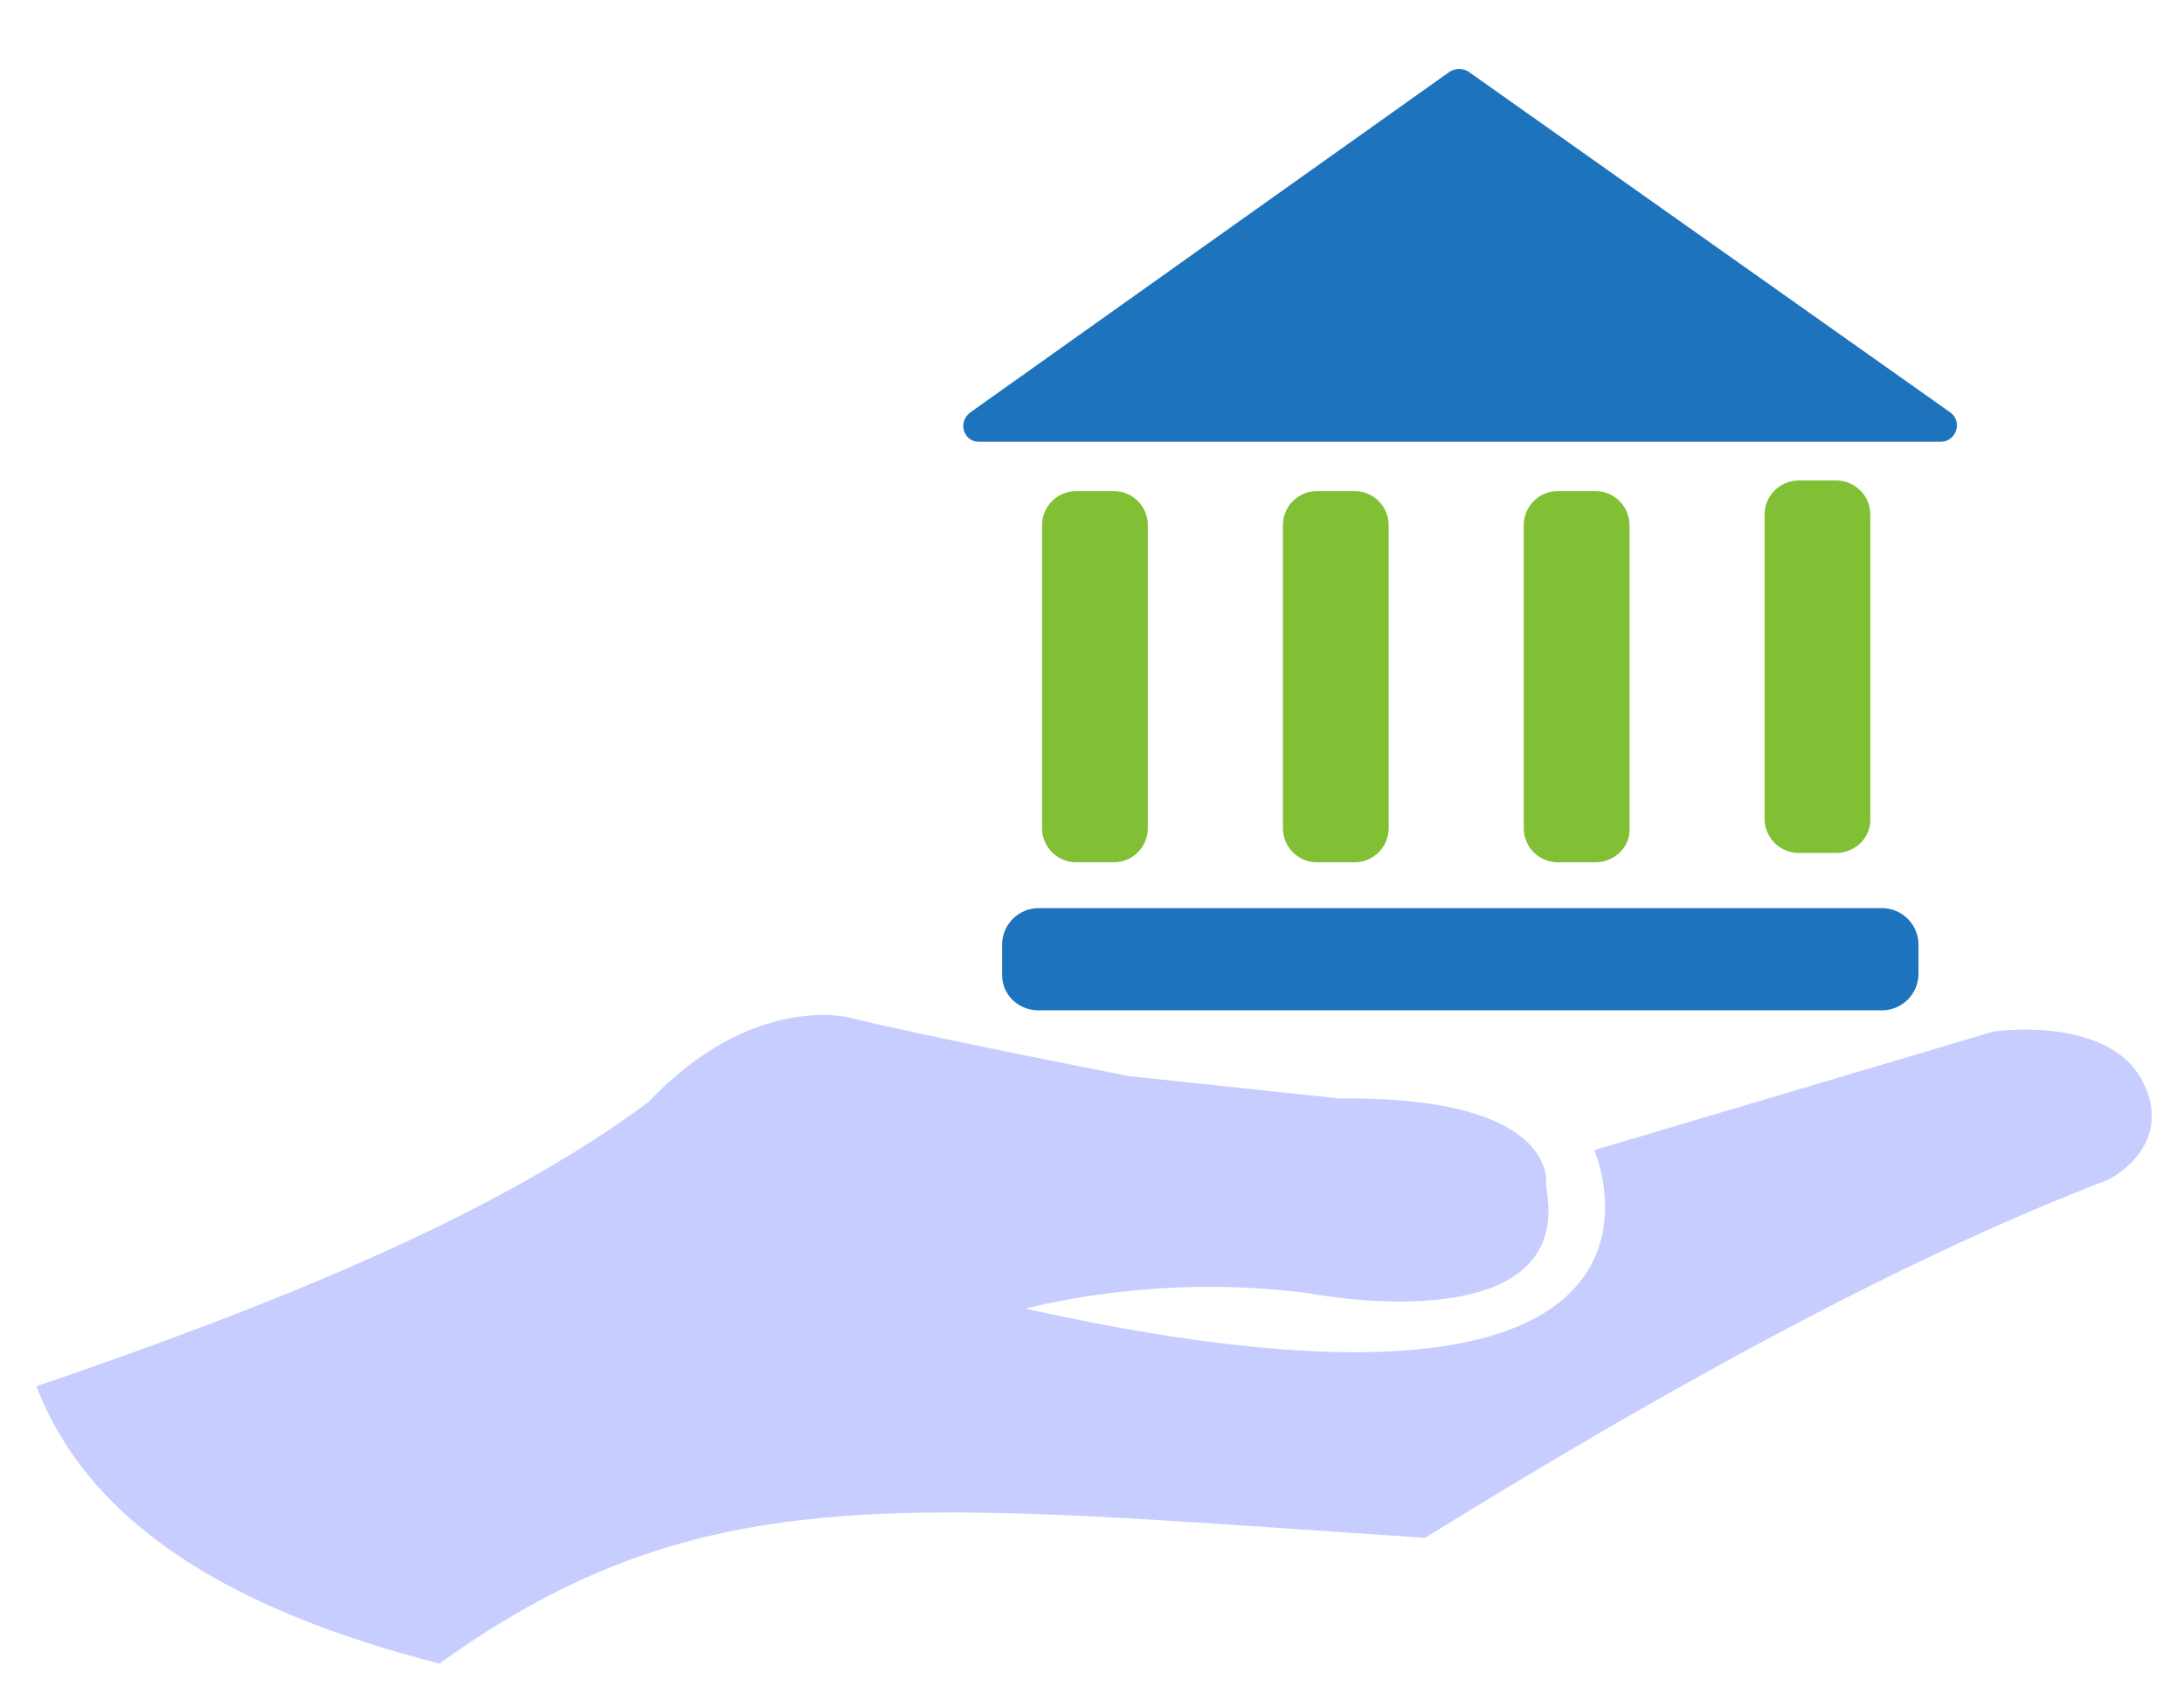 <?xml version="1.0" encoding="utf-8"?>
<!-- Generator: Adobe Illustrator 19.0.0, SVG Export Plug-In . SVG Version: 6.00 Build 0)  -->
<svg version="1.1" xmlns="http://www.w3.org/2000/svg" xmlns:xlink="http://www.w3.org/1999/xlink" x="0px" y="0px"
	 viewBox="0 0 185.9 144.7" style="enable-background:new 0 0 185.9 144.7;" xml:space="preserve">
<style type="text/css">
	.st0{display:none;}
	.st1{display:inline;}
	.st2{clip-path:url(#XMLID_431_);fill:none;stroke:#BABABA;stroke-width:0.25;stroke-miterlimit:10;}
	.st3{clip-path:url(#XMLID_431_);fill:none;stroke:#AAAAAA;stroke-width:0.5;stroke-miterlimit:10;}
	.st4{clip-path:url(#XMLID_431_);fill:#333333;}
	.st5{clip-path:url(#XMLID_431_);fill:#FFFFFF;}
	.st6{clip-path:url(#XMLID_431_);fill:#1E73BD;}
	.st7{fill:#81C034;}
	.st8{clip-path:url(#XMLID_432_);fill:#C7CEFF;}
	.st9{clip-path:url(#XMLID_433_);fill:#1E73BD;}
	.st10{clip-path:url(#XMLID_433_);fill-rule:evenodd;clip-rule:evenodd;fill:#1E73BD;}
	.st11{clip-path:url(#XMLID_433_);fill-rule:evenodd;clip-rule:evenodd;fill:#C7CEFF;}
	.st12{clip-path:url(#XMLID_433_);fill-rule:evenodd;clip-rule:evenodd;fill:#FFFFFF;}
	.st13{clip-path:url(#XMLID_433_);fill:#81C034;}
	.st14{clip-path:url(#XMLID_433_);fill:#C7CEFF;}
	.st15{fill:none;}
	.st16{fill:none;stroke:#1E73BD;stroke-miterlimit:10;stroke-dasharray:10,10;}
	.st17{fill:#FFFFFF;}
	.st18{fill:none;stroke:#1E73BD;stroke-miterlimit:10;}
	.st19{fill:#C7CEFF;}
	.st20{fill:#1E73BD;}
	.st21{opacity:0.9;}
	.st22{clip-path:url(#XMLID_434_);fill:#81C034;}
	.st23{fill-rule:evenodd;clip-rule:evenodd;fill:#1E73BD;}
	.st24{fill-rule:evenodd;clip-rule:evenodd;fill:#C7CEFF;}
	.st25{fill-rule:evenodd;clip-rule:evenodd;fill:#FFFFFF;}
</style>
<g id="Layer_1" class="st0">
	<g id="XMLID_1078_" class="st1">
		<defs>
			<rect id="XMLID_279_" x="-863.6" y="-597.9" width="1263" height="3492.6"/>
		</defs>
		<clipPath id="XMLID_431_">
			<use xlink:href="#XMLID_279_"  style="overflow:visible;"/>
		</clipPath>
		<line id="XMLID_298_" class="st2" x1="-863.6" y1="-213.6" x2="399.4" y2="-213.6"/>
		<line id="XMLID_296_" class="st3" x1="-473.4" y1="494.3" x2="5.2" y2="494.3"/>
		<line id="XMLID_295_" class="st3" x1="-473.4" y1="1385.7" x2="5.2" y2="1385.7"/>
		<line id="XMLID_294_" class="st3" x1="-473.4" y1="1631.7" x2="5.2" y2="1631.7"/>
		<line id="XMLID_293_" class="st3" x1="-473.4" y1="1972.3" x2="5.2" y2="1972.3"/>
		<path id="XMLID_292_" class="st4" d="M-680.8,706.7c0-1.3,1-2.3,2.3-2.3c1.3,0,2.3,1,2.3,2.3c0,1.3-1,2.3-2.3,2.3
			C-679.7,709-680.8,708-680.8,706.7"/>
		<path id="XMLID_291_" class="st4" d="M-680.8,819c0-1.3,1-2.3,2.3-2.3c1.3,0,2.3,1,2.3,2.3c0,1.3-1,2.3-2.3,2.3
			C-679.7,821.3-680.8,820.3-680.8,819"/>
		<path id="XMLID_290_" class="st4" d="M-680.8,930.7c0-1.3,1-2.3,2.3-2.3c1.3,0,2.3,1,2.3,2.3c0,1.3-1,2.3-2.3,2.3
			C-679.7,933-680.8,932-680.8,930.7"/>
		<path id="XMLID_289_" class="st4" d="M-680.8,1019.8c0-1.3,1-2.3,2.3-2.3c1.3,0,2.3,1,2.3,2.3c0,1.3-1,2.3-2.3,2.3
			C-679.7,1022.1-680.8,1021.1-680.8,1019.8"/>
		<path id="XMLID_288_" class="st4" d="M-680.8,1086.9c0-1.3,1-2.3,2.3-2.3c1.3,0,2.3,1,2.3,2.3c0,1.3-1,2.3-2.3,2.3
			C-679.7,1089.2-680.8,1088.2-680.8,1086.9"/>
		<path id="XMLID_287_" class="st4" d="M-680.8,1176.6c0-1.3,1-2.3,2.3-2.3c1.3,0,2.3,1,2.3,2.3c0,1.3-1,2.3-2.3,2.3
			C-679.7,1179-680.8,1177.9-680.8,1176.6"/>
		<path id="XMLID_286_" class="st5" d="M123.2,956.8c0,3.8-9.3,6.8-20.8,6.8c-11.5,0-20.8-3.1-20.8-6.8c0-3.8,9.3-6.8,20.8-6.8
			C113.9,950,123.2,953,123.2,956.8"/>
		<path id="XMLID_285_" class="st4" d="M-680.8,1265.7c0-1.3,1-2.3,2.3-2.3c1.3,0,2.3,1,2.3,2.3c0,1.3-1,2.3-2.3,2.3
			C-679.7,1268-680.8,1267-680.8,1265.7"/>
		<path id="XMLID_284_" class="st4" d="M-680.8,1754.3c0-1.3,1-2.3,2.3-2.3c1.3,0,2.3,1,2.3,2.3c0,1.3-1,2.3-2.3,2.3
			C-679.7,1756.6-680.8,1755.6-680.8,1754.3"/>
		<path id="XMLID_283_" class="st4" d="M-680.8,1820.8c0-1.3,1-2.3,2.3-2.3c1.3,0,2.3,1,2.3,2.3c0,1.3-1,2.3-2.3,2.3
			C-679.7,1823.1-680.8,1822.1-680.8,1820.8"/>
		<path id="XMLID_282_" class="st4" d="M-680.8,1887.9c0-1.3,1-2.3,2.3-2.3c1.3,0,2.3,1,2.3,2.3s-1,2.3-2.3,2.3
			C-679.7,1890.2-680.8,1889.2-680.8,1887.9"/>
		<path id="XMLID_1080_" class="st6" d="M135.5,52h-6.3V35.1c0-4.8-0.9-9.4-2.8-13.8c-1.8-4.2-4.3-8-7.6-11.2
			c-3.2-3.2-7-5.8-11.2-7.6c-4.4-1.8-9-2.8-13.8-2.8c-4.8,0-9.4,0.9-13.8,2.8c-4.2,1.8-8,4.3-11.2,7.6c-3.2,3.2-5.8,7-7.6,11.2
			c-1.8,4.4-2.8,9-2.8,13.8V52h-6.3c-3.9,0-7.1,3.2-7.1,7.1v60.4c0,3.9,3.2,7.1,7.1,7.1h83.3c3.9,0,7.1-3.2,7.1-7.1V59.1
			C142.6,55.1,139.5,52,135.5,52 M68.9,35.1c0-6.7,2.6-12.9,7.3-17.7c4.7-4.7,11-7.3,17.7-7.3c6.7,0,12.9,2.6,17.7,7.3
			c4.7,4.7,7.3,11,7.3,17.7V52H68.9V35.1z"/>
	</g>
	<g id="XMLID_278_" class="st1">
		<path id="XMLID_404_" class="st7" d="M78,95.9h-8.9l-1.7,4.1h-4.6l8.6-19.3h4.4l8.6,19.3h-4.7L78,95.9z M76.6,92.5l-3.1-7.4
			l-3.1,7.4H76.6z"/>
		<path id="XMLID_407_" class="st7" d="M101.2,96.4v3.6H86.3V80.7h14.6v3.6H90.7v4.2h8.9V92h-8.9v4.5H101.2z"/>
		<path id="XMLID_409_" class="st7" d="M104.6,80.7h8.7c2.1,0,3.9,0.4,5.5,1.2c1.6,0.8,2.9,1.9,3.7,3.4s1.3,3.1,1.3,5.1
			s-0.4,3.6-1.3,5.1c-0.9,1.4-2.1,2.6-3.7,3.4c-1.6,0.8-3.5,1.2-5.5,1.2h-8.7V80.7z M113.1,96.3c1.9,0,3.5-0.5,4.6-1.6
			c1.1-1.1,1.7-2.5,1.7-4.4s-0.6-3.3-1.7-4.4c-1.1-1.1-2.7-1.6-4.6-1.6h-4.1v11.9H113.1z"/>
	</g>
	<g id="XMLID_1072_" class="st1">
		<defs>
			<rect id="XMLID_275_" x="40.6" y="-5.6" width="100" height="57.3"/>
		</defs>
		<clipPath id="XMLID_432_">
			<use xlink:href="#XMLID_275_"  style="overflow:visible;"/>
		</clipPath>
		<path id="XMLID_1074_" class="st8" d="M135.5,52h-6.3V35.1c0-4.8-0.9-9.4-2.8-13.8c-1.8-4.2-4.3-8-7.6-11.2
			c-3.2-3.2-7-5.8-11.2-7.6c-4.4-1.8-9-2.8-13.8-2.8c-4.8,0-9.4,0.9-13.8,2.8c-4.2,1.8-8,4.3-11.2,7.6c-3.2,3.2-5.8,7-7.6,11.2
			c-1.8,4.4-2.8,9-2.8,13.8V52h-6.3c-3.9,0-7.1,3.2-7.1,7.1v60.4c0,3.9,3.2,7.1,7.1,7.1h83.3c3.9,0,7.1-3.2,7.1-7.1V59.1
			C142.6,55.1,139.5,52,135.5,52 M68.9,35.1c0-6.7,2.6-12.9,7.3-17.7c4.7-4.7,11-7.3,17.7-7.3c6.7,0,12.9,2.6,17.7,7.3
			c4.7,4.7,7.3,11,7.3,17.7V52H68.9V35.1z"/>
	</g>
</g>
<g id="Layer_2" class="st0">
	<g id="XMLID_1015_" class="st1">
		<defs>
			<rect id="XMLID_228_" x="-205.4" y="-895" width="1263" height="3492.6"/>
		</defs>
		<clipPath id="XMLID_433_">
			<use xlink:href="#XMLID_228_"  style="overflow:visible;"/>
		</clipPath>
		<polygon id="XMLID_274_" class="st9" points="72.1,139.4 62.9,121.2 44.6,130.3 61.2,80.1 88.7,89.2 		"/>
		<path id="XMLID_273_" class="st10" d="M71.9,136.4l15.7-47.5c0.2-0.6,0.9-0.9,1.5-0.7c0.6,0.2,0.9,0.9,0.7,1.5l-16.6,50.2
			c-0.1,0.4-0.6,0.8-1,0.8c-0.5,0-0.9-0.2-1.1-0.6l-8.8-17.1l-17.2,8.5c-0.4,0.2-0.9,0.1-1.3-0.2c-0.4-0.3-0.5-0.8-0.3-1.3l9.6-29.1
			c0.2-0.6,0.9-0.9,1.5-0.7c0.6,0.2,0.9,0.9,0.7,1.5L46.6,128l15.8-7.8c0.6-0.3,1.3-0.1,1.6,0.5L71.9,136.4z"/>
		<polygon id="XMLID_272_" class="st9" points="117.6,139.4 126.8,121.2 145.1,130.3 128.5,80.1 101,89.2 		"/>
		<path id="XMLID_271_" class="st10" d="M127.4,122.8l-8.8,17.1c-0.2,0.4-0.7,0.7-1.1,0.6c-0.5,0-0.9-0.4-1-0.8L99.8,89.6
			c-0.2-0.6,0.1-1.3,0.7-1.5c0.6-0.2,1.3,0.1,1.5,0.7l15.7,47.5l8-15.7c0.3-0.6,1-0.8,1.6-0.5l15.8,7.8l-9.5-28.6
			c-0.2-0.6,0.1-1.3,0.7-1.5c0.6-0.2,1.3,0.1,1.5,0.7l10.3,31.3c0.1,0.4,0,0.9-0.3,1.3c-0.4,0.3-0.9,0.4-1.3,0.2L127.4,122.8z"/>
		<path id="XMLID_270_" class="st11" d="M94.9,1.6c26.8,0,48.5,21.7,48.5,48.5s-21.7,48.5-48.5,48.5S46.4,76.8,46.4,50.1
			S68.1,1.6,94.9,1.6"/>
		<path id="XMLID_269_" class="st10" d="M71.3,91.1c-14.2-8.2-23.8-23.5-23.8-41c0-4.3,0.6-8.5,1.7-12.5c0.2-0.6-0.2-1.3-0.8-1.4
			c-0.6-0.2-1.3,0.2-1.4,0.8c-1.1,4.2-1.8,8.6-1.8,13.1c0,18.4,10,34.5,24.9,43.1c0.6,0.3,1.3,0.1,1.6-0.4
			C72.1,92.1,71.9,91.4,71.3,91.1"/>
		<path id="XMLID_268_" class="st10" d="M61.8,16.2C70.3,7.9,82,2.8,94.9,2.8c26.1,0,47.3,21.2,47.3,47.3c0,16.3-8.3,30.7-20.8,39.2
			c-0.5,0.4-0.7,1.1-0.3,1.6c0.4,0.5,1.1,0.7,1.6,0.3c13.2-8.9,21.8-24,21.8-41.1c0-27.4-22.2-49.7-49.7-49.7
			c-13.5,0-25.7,5.4-34.7,14.1c-0.5,0.5-0.5,1.2,0,1.7C60.6,16.7,61.4,16.7,61.8,16.2"/>
		<path id="XMLID_267_" class="st12" d="M94.9,12.8c20.6,0,37.3,16.7,37.3,37.3c0,20.6-16.7,37.3-37.3,37.3
			c-20.6,0-37.3-16.7-37.3-37.3C57.6,29.5,74.3,12.8,94.9,12.8"/>
		<path id="XMLID_266_" class="st13" d="M71.6,52.9c0-1.9,0-4.2,0.1-5.5h0c-0.3,1.9-1,6.5-1.5,9.8h-1.4c-0.4-2.9-1.1-7.8-1.4-9.8h0
			c0,1.3,0.1,3.8,0.1,5.7v4.1h-1.4V46.2h2.2c0.5,3,1.1,6.5,1.2,8h0c0.2-1.5,0.9-5.2,1.4-8h2.1v11.1h-1.4V52.9z"/>
		<path id="XMLID_1060_" class="st13" d="M79.5,49v5.3c0,2-0.9,3-2.6,3c-1.8,0-2.5-1.1-2.5-3V49c0-2,1-3,2.6-3
			C78.6,46,79.5,47.1,79.5,49 M75.9,48.9v5.6c0,1.1,0.4,1.5,1.1,1.5c0.7,0,1.1-0.4,1.1-1.6v-5.6c0-1-0.3-1.5-1.1-1.5
			C76.3,47.4,75.9,47.9,75.9,48.9"/>
		<path id="XMLID_263_" class="st13" d="M80.9,57.3V46.2h1.7c0.5,1.8,1.9,7.4,2.1,8.1h0c-0.1-1.4-0.1-3-0.1-4.8v-3.3H86v11.1h-1.7
			c-0.5-1.6-2-7.7-2.1-8.4h0c0.1,1.3,0.1,3,0.1,4.9v3.4H80.9z"/>
		<polygon id="XMLID_262_" class="st13" points="91.5,52.1 89,52.1 89,55.9 91.8,55.9 91.6,57.3 87.5,57.3 87.5,46.2 91.6,46.2 
			91.6,47.6 89,47.6 89,50.7 91.5,50.7 		"/>
		<path id="XMLID_261_" class="st13" d="M94.3,57.3v-4c0-0.1,0-0.2-0.1-0.3l-2.1-6.7h1.6c0.5,1.9,1.1,4.1,1.2,5.2h0
			c0.2-1.2,0.8-3.4,1.2-5.2h1.6L95.8,53c0,0.1,0,0.2,0,0.4v3.9H94.3z"/>
		<path id="XMLID_1053_" class="st13" d="M100.8,46.2h2.1c1.8,0,2.5,0.9,2.5,2.5v0.4c0,1.6-0.5,2-1,2.2c0.5,0.2,1.2,0.7,1.2,2.2v0.8
			c0,1.9-0.7,2.9-2.6,2.9h-2.2V46.2z M102.8,50.8c1,0,1.3-0.3,1.3-1.5v-0.5c0-1-0.3-1.4-1.2-1.4h-0.6v3.3H102.8z M102.2,56h0.6
			c1.1,0,1.3-0.5,1.3-1.7v-0.7c0-1.1-0.3-1.6-1.4-1.6h-0.6V56z"/>
		<path id="XMLID_1050_" class="st13" d="M108.3,54.1l-0.4,3.2h-1.5l1.8-11.1h2.1l1.9,11.1h-1.6l-0.5-3.2H108.3z M109.9,52.7
			c-0.3-2.1-0.6-3.9-0.7-5.1h-0.1c0,0.9-0.4,3.3-0.7,5.1H109.9z"/>
		<path id="XMLID_255_" class="st13" d="M117.7,54v0.4c0,1.3-0.2,3-2.4,3c-2,0-2.4-1.3-2.4-3v-5.6c0-1.7,0.8-2.8,2.4-2.8
			c2,0,2.4,1.4,2.4,2.9v0.5h-1.5v-0.6c0-0.8-0.2-1.3-0.9-1.3c-0.7,0-0.9,0.5-0.9,1.4v5.8c0,0.9,0.2,1.5,0.9,1.5
			c0.7,0,0.9-0.6,0.9-1.5V54H117.7z"/>
		<path id="XMLID_254_" class="st13" d="M118.8,46.2h1.5v5.1h0c0.4-1.1,1.5-3.6,2.1-5.1h1.6l-2.1,4.3l2.2,6.7h-1.6l-1.6-5.2
			l-0.7,1.5v3.7h-1.5V46.2z"/>
		<path id="XMLID_253_" class="st9" d="M80.3,73.5h-0.8c0-0.1-0.1-0.5-0.1-0.6c-0.2,0.6-0.7,0.7-1.2,0.7c-1.1,0-1.5-0.8-1.5-2.1
			v-3.8c0-1.3,0.5-2.2,1.8-2.2c1.6,0,1.8,1.1,1.8,2v0.2h-1.1v-0.3c0-0.5-0.1-1-0.7-1c-0.5,0-0.7,0.3-0.7,1.1v4.1
			c0,0.7,0.2,1.1,0.7,1.1c0.6,0,0.7-0.5,0.7-1.4v-1.2h-0.8v-0.9h1.8V73.5z"/>
		<path id="XMLID_252_" class="st9" d="M82.3,65.6v6.1c0,0.6,0.2,1,0.7,1c0.5,0,0.7-0.4,0.7-1v-6.1h1.1v6.1c0,1.2-0.6,2-1.8,2
			c-1.2,0-1.8-0.7-1.8-2v-6.1H82.3z"/>
		<path id="XMLID_1043_" class="st9" d="M86.8,71.2l-0.3,2.3h-1.1l1.3-8h1.5l1.3,8h-1.1L88,71.2H86.8z M87.9,70.3
			c-0.2-1.5-0.4-2.8-0.5-3.7h0c0,0.6-0.3,2.4-0.5,3.7H87.9z"/>
		<path id="XMLID_1040_" class="st9" d="M91.2,69.9v3.6h-1.1v-8h1.6c1.2,0,1.9,0.5,1.9,1.9v0.3c0,1.2-0.5,1.5-0.8,1.7
			c0.5,0.2,0.7,0.6,0.7,1.6c0,0.7,0,2,0.1,2.4h-1c-0.1-0.5-0.1-1.8-0.1-2.4c0-1-0.1-1.2-0.9-1.2H91.2z M91.2,69h0.4
			c0.7,0,0.9-0.3,0.9-1.2v-0.3c0-0.7-0.2-1.1-0.9-1.1h-0.4V69z"/>
		<path id="XMLID_1037_" class="st9" d="M95.5,71.2l-0.3,2.3h-1.1l1.3-8h1.5l1.3,8h-1.1l-0.4-2.3H95.5z M96.7,70.3
			c-0.2-1.5-0.4-2.8-0.5-3.7h0c0,0.6-0.3,2.4-0.5,3.7H96.7z"/>
		<path id="XMLID_245_" class="st9" d="M98.9,73.5v-8h1.2c0.4,1.3,1.4,5.3,1.5,5.8h0c-0.1-1-0.1-2.1-0.1-3.4v-2.4h1v8h-1.2
			c-0.3-1.2-1.4-5.5-1.5-6h0c0.1,1,0.1,2.1,0.1,3.6v2.5H98.9z"/>
		<polygon id="XMLID_244_" class="st9" points="104.4,66.6 103.1,66.6 103.1,65.6 106.8,65.6 106.8,66.6 105.5,66.6 105.5,73.5 
			104.4,73.5 		"/>
		<polygon id="XMLID_243_" class="st9" points="110.2,69.8 108.4,69.8 108.4,72.6 110.4,72.6 110.3,73.5 107.3,73.5 107.3,65.6 
			110.3,65.6 110.3,66.6 108.4,66.6 108.4,68.8 110.2,68.8 		"/>
		<polygon id="XMLID_242_" class="st9" points="113.9,69.8 112.1,69.8 112.1,72.6 114.1,72.6 114,73.5 111,73.5 111,65.6 114,65.6 
			114,66.6 112.1,66.6 112.1,68.8 113.9,68.8 		"/>
		<path id="XMLID_241_" class="st9" d="M81.6,37.8v-9.7c-0.4,0.1-1.1,0.2-1.5,0.2v-1.2c0.8-0.1,1.6-0.5,2-0.9h1.4v11.5H81.6z"/>
		<path id="XMLID_1029_" class="st9" d="M91.5,29.2v5.7c0,1.8-0.7,3.1-3.1,3.1c-2.2,0-3-1.3-3-3.1v-5.6c0-2.1,1.1-3.1,3.1-3.1
			C90.5,26.2,91.5,27.2,91.5,29.2 M87.3,29.1v5.9c0,1,0.4,1.5,1.2,1.5c0.8,0,1.2-0.5,1.2-1.5v-5.9c0-1-0.4-1.4-1.2-1.4
			C87.7,27.7,87.3,28.1,87.3,29.1"/>
		<path id="XMLID_1026_" class="st9" d="M99,29.2v5.7c0,1.8-0.7,3.1-3.1,3.1c-2.2,0-3-1.3-3-3.1v-5.6c0-2.1,1.1-3.1,3.1-3.1
			C98,26.2,99,27.2,99,29.2 M94.8,29.1v5.9c0,1,0.4,1.5,1.2,1.5c0.8,0,1.2-0.5,1.2-1.5v-5.9c0-1-0.4-1.4-1.2-1.4
			C95.2,27.7,94.8,28.1,94.8,29.1"/>
		<path id="XMLID_1020_" class="st9" d="M104.6,28.3v2c0,1.3-0.7,2.1-2.1,2.1c-1.3,0-2.1-0.7-2.1-2v-2.1c0-1.4,0.9-2,2.2-2
			C103.8,26.2,104.6,26.9,104.6,28.3 M101.5,37.8l6.4-11.5h1l-6.4,11.5H101.5z M101.6,28.2v2.2c0,0.7,0.2,1,0.8,1
			c0.6,0,0.8-0.4,0.8-1v-2.2c0-0.6-0.2-1-0.8-1C101.8,27.2,101.6,27.6,101.6,28.2 M110.1,33.8v2c0,1.3-0.7,2.1-2.1,2.1
			c-1.4,0-2.1-0.7-2.1-2v-2.1c0-1.4,0.9-2,2.2-2C109.3,31.8,110.1,32.4,110.1,33.8 M107.2,33.8v2.2c0,0.6,0.2,1,0.8,1
			c0.6,0,0.8-0.4,0.8-1v-2.2c0-0.6-0.2-0.9-0.8-0.9C107.4,32.8,107.2,33.1,107.2,33.8"/>
		<rect id="XMLID_231_" x="64.4" y="41.6" class="st13" width="61.3" height="0.8"/>
		<rect id="XMLID_230_" x="64.4" y="61.1" class="st13" width="61.3" height="0.8"/>
		<path id="XMLID_229_" class="st14" d="M751,373.9H634.3c-9.2,0-16.7-7.5-16.7-16.7c0-9.2,7.5-16.7,16.7-16.7H751
			c9.2,0,16.7,7.5,16.7,16.7C767.6,366.4,760.2,373.9,751,373.9"/>
	</g>
</g>
<g id="Layer_3" class="st0">
	<g id="XMLID_755_" class="st1">
		<path id="XMLID_195_" class="st15" d="M159.3,75.4c0,34.3-27.8,62-62,62s-62-27.8-62-62c0-34.3,27.8-62,62-62
			S159.3,41.1,159.3,75.4"/>
		<circle id="XMLID_194_" class="st16" cx="97.3" cy="75.4" r="62"/>
		<path id="XMLID_193_" class="st17" d="M83.5,103c0,23.1-18.7,41.8-41.8,41.8S0,126,0,103c0-23.1,18.7-41.8,41.8-41.8
			S83.5,79.9,83.5,103"/>
		<path id="XMLID_192_" class="st17" d="M134.5,19.8c0,20.2-16.4,36.6-36.6,36.6c-20.2,0-36.6-16.4-36.6-36.6
			c0-20.2,16.4-36.6,36.6-36.6C118.1-16.7,134.5-0.4,134.5,19.8"/>
		<path id="XMLID_191_" class="st17" d="M191.3,99.2c0,19.2-15.5,34.7-34.7,34.7c-19.2,0-34.7-15.5-34.7-34.7
			c0-19.2,15.5-34.7,34.7-34.7C175.8,64.4,191.3,80,191.3,99.2"/>
		<polygon id="XMLID_190_" class="st17" points="61.3,127.9 28.4,127.9 19.9,119.8 19.9,72.7 61.3,72.7 		"/>
		<polygon id="XMLID_189_" class="st18" points="61.3,127.9 28.4,127.9 19.9,119.8 19.9,72.7 61.3,72.7 		"/>
		<path id="XMLID_188_" class="st19" d="M43,85.8c0,5.5-4.4,9.9-9.9,9.9c-5.5,0-9.9-4.4-9.9-9.9c0-5.5,4.4-9.9,9.9-9.9
			C38.6,75.9,43,80.3,43,85.8"/>
		<g id="XMLID_187_">
			<path id="XMLID_412_" class="st20" d="M29.1,84.3h-1.6v-0.9h4.4v0.9h-1.6v4.1h-1.2V84.3z"/>
			<path id="XMLID_414_" class="st20" d="M37.2,88.4l0-3l-1.5,2.5h-0.5l-1.5-2.4v2.9h-1.1v-5h1l1.9,3.1l1.8-3.1h1l0,5H37.2z"/>
		</g>
		<path id="XMLID_186_" class="st19" d="M58.1,80.6H45.4c-0.4,0-0.7-0.3-0.7-0.7v-0.1c0-0.4,0.3-0.7,0.7-0.7h12.8
			c0.4,0,0.7,0.3,0.7,0.7v0.1C58.9,80.3,58.5,80.6,58.1,80.6"/>
		<path id="XMLID_185_" class="st19" d="M58.2,101.1H23.8c-0.4,0-0.7-0.3-0.7-0.7v-0.1c0-0.4,0.3-0.7,0.7-0.7h34.4
			c0.4,0,0.7,0.3,0.7,0.7v0.1C58.9,100.8,58.6,101.1,58.2,101.1"/>
		<path id="XMLID_184_" class="st19" d="M58.2,105H23.8c-0.4,0-0.7-0.3-0.7-0.7v-0.1c0-0.4,0.3-0.7,0.7-0.7h34.4
			c0.4,0,0.7,0.3,0.7,0.7v0.1C58.9,104.7,58.6,105,58.2,105"/>
		<path id="XMLID_183_" class="st19" d="M58.2,108.9H23.8c-0.4,0-0.7-0.3-0.7-0.7v-0.1c0-0.4,0.3-0.7,0.7-0.7h34.4
			c0.4,0,0.7,0.3,0.7,0.7v0.1C58.9,108.6,58.6,108.9,58.2,108.9"/>
		<path id="XMLID_182_" class="st19" d="M58.2,83.8h-9.1c-0.4,0-0.7-0.3-0.7-0.7V83c0-0.4,0.3-0.7,0.7-0.7h9.1
			c0.4,0,0.7,0.3,0.7,0.7v0.1C58.9,83.5,58.6,83.8,58.2,83.8"/>
		<g id="XMLID_886_" class="st21">
			<g id="XMLID_887_">
				<defs>
					<rect id="XMLID_175_" x="46.8" y="112.8" width="11" height="11"/>
				</defs>
				<clipPath id="XMLID_434_">
					<use xlink:href="#XMLID_175_"  style="overflow:visible;"/>
				</clipPath>
				<path id="XMLID_894_" class="st22" d="M56.6,114.9c-0.2-0.2-0.4-0.4-0.6-0.4c-0.1-0.2-0.2-0.4-0.5-0.6c-0.2-0.2-0.5-0.3-0.7-0.3
					c-0.1-0.2-0.3-0.3-0.6-0.4c-0.3-0.1-0.5-0.1-0.7-0.1c-0.1-0.1-0.4-0.2-0.7-0.2c-0.3,0-0.6,0-0.7,0.1c-0.2-0.1-0.4-0.1-0.7-0.1
					c-0.3,0-0.5,0.2-0.7,0.3c-0.2,0-0.4,0-0.7,0.1c-0.3,0.1-0.5,0.3-0.6,0.4c-0.2,0-0.4,0.1-0.7,0.3c-0.2,0.2-0.4,0.4-0.4,0.6
					c-0.2,0.1-0.4,0.2-0.6,0.5c-0.2,0.2-0.3,0.5-0.3,0.7c-0.2,0.1-0.3,0.3-0.4,0.6c-0.1,0.3-0.1,0.5-0.1,0.7
					c-0.1,0.1-0.2,0.4-0.2,0.7c0,0.3,0,0.6,0.1,0.7c-0.1,0.2-0.1,0.4-0.1,0.7c0,0.3,0.2,0.5,0.3,0.7c0,0.2,0,0.4,0.1,0.7
					c0.1,0.3,0.3,0.5,0.4,0.6c0,0.2,0.1,0.4,0.3,0.7c0.2,0.2,0.4,0.4,0.6,0.4c0.1,0.2,0.2,0.4,0.5,0.6c0.2,0.2,0.5,0.3,0.7,0.3
					c0.1,0.2,0.3,0.3,0.6,0.4c0.3,0.1,0.5,0.1,0.7,0.1c0.1,0.1,0.4,0.2,0.7,0.2c0.3,0,0.6,0,0.7-0.1c0.2,0.1,0.4,0.1,0.7,0.1
					c0.3,0,0.5-0.2,0.7-0.3c0.2,0,0.4,0,0.7-0.1c0.3-0.1,0.5-0.3,0.6-0.4c0.2,0,0.4-0.1,0.7-0.3c0.2-0.2,0.4-0.4,0.4-0.6
					c0.2-0.1,0.4-0.2,0.6-0.5c0.2-0.2,0.3-0.5,0.3-0.7c0.2-0.1,0.3-0.3,0.4-0.6c0.1-0.3,0.1-0.5,0.1-0.7c0.1-0.1,0.2-0.4,0.2-0.7
					c0-0.3,0-0.6-0.1-0.7c0.1-0.2,0.1-0.4,0.1-0.7c0-0.3-0.2-0.5-0.3-0.7c0-0.2,0-0.4-0.1-0.7c-0.1-0.3-0.3-0.5-0.4-0.6
					C56.9,115.3,56.8,115.1,56.6,114.9 M55.3,122.1c-2.1,1.7-5.2,1.4-6.9-0.7s-1.4-5.2,0.7-6.9c2.1-1.7,5.2-1.4,6.9,0.7
					C57.8,117.4,57.4,120.5,55.3,122.1"/>
				<path id="XMLID_891_" class="st22" d="M49.4,114.8c-2,1.6-2.3,4.4-0.7,6.4c1.6,2,4.4,2.3,6.4,0.7c2-1.6,2.3-4.4,0.7-6.4
					C54.3,113.5,51.4,113.2,49.4,114.8 M54.4,120.9c-1.4,1.2-3.5,0.9-4.7-0.5c-1.2-1.4-0.9-3.5,0.5-4.7c1.4-1.2,3.5-0.9,4.7,0.5
					C56,117.7,55.8,119.8,54.4,120.9"/>
				<path id="XMLID_177_" class="st22" d="M51.1,116.9c0.6-0.4,1.3-0.5,1.9-0.2l0.8-0.7c-1-0.7-2.4-0.7-3.4,0.1
					c-1,0.8-1.3,2.1-0.8,3.3l0.8-0.7C50.3,118,50.6,117.3,51.1,116.9"/>
				<path id="XMLID_176_" class="st22" d="M53.4,119.8c-0.6,0.4-1.3,0.5-1.9,0.2l-0.8,0.7c1,0.7,2.4,0.7,3.4-0.1
					c1-0.8,1.3-2.1,0.8-3.3l-0.8,0.7C54.2,118.6,54,119.3,53.4,119.8"/>
			</g>
		</g>
		<path id="XMLID_174_" class="st17" d="M20.7,119.8h7.5v7.4c0,0.3-0.3,0.4-0.5,0.2l-7.2-7C20.3,120.2,20.4,119.8,20.7,119.8"/>
		<path id="XMLID_173_" class="st18" d="M20.7,119.8h7.5v7.4c0,0.3-0.3,0.4-0.5,0.2l-7.2-7C20.3,120.2,20.4,119.8,20.7,119.8z"/>
		<rect id="XMLID_172_" x="67.9" y="-0.7" class="st17" width="54.8" height="39.5"/>
		<rect id="XMLID_171_" x="67.9" y="-0.7" class="st18" width="54.8" height="39.5"/>
		<path id="XMLID_170_" class="st19" d="M112.8,10.7H75.4c-0.4,0-0.7-0.3-0.7-0.7V9.9c0-0.4,0.3-0.7,0.7-0.7h37.3
			c0.4,0,0.7,0.3,0.7,0.7V10C113.5,10.4,113.2,10.7,112.8,10.7"/>
		<path id="XMLID_169_" class="st19" d="M111.5,15.2H76.7c-0.4,0-0.7-0.3-0.7-0.7v-0.1c0-0.4,0.3-0.7,0.7-0.7h34.8
			c0.4,0,0.7,0.3,0.7,0.7v0.1C112.2,14.9,111.9,15.2,111.5,15.2"/>
		<path id="XMLID_168_" class="st19" d="M109.7,19.8H78.5c-0.4,0-0.8-0.3-0.8-0.8V19c0-0.4,0.3-0.8,0.8-0.8h31.1
			c0.4,0,0.8,0.3,0.8,0.8v0.1C110.4,19.5,110.1,19.8,109.7,19.8"/>
		<polygon id="XMLID_167_" class="st20" points="91.8,45.9 90.4,43.2 87.7,44.6 90.2,36.9 94.4,38.3 		"/>
		<path id="XMLID_166_" class="st23" d="M91.8,45.5l2.4-7.2c0-0.1,0.1-0.1,0.2-0.1c0.1,0,0.1,0.1,0.1,0.2L92,46
			c0,0.1-0.1,0.1-0.2,0.1c-0.1,0-0.1,0-0.2-0.1l-1.3-2.6l-2.6,1.3c-0.1,0-0.1,0-0.2,0c-0.1,0-0.1-0.1-0.1-0.2l1.5-4.4
			c0-0.1,0.1-0.1,0.2-0.1c0.1,0,0.1,0.1,0.1,0.2l-1.3,4l2.4-1.2c0.1,0,0.2,0,0.2,0.1L91.8,45.5z"/>
		<polygon id="XMLID_165_" class="st20" points="98.8,45.9 100.2,43.2 103,44.6 100.4,36.9 96.2,38.3 		"/>
		<path id="XMLID_164_" class="st23" d="M100.3,43.4L98.9,46c0,0.1-0.1,0.1-0.2,0.1c-0.1,0-0.1-0.1-0.2-0.1l-2.5-7.6
			c0-0.1,0-0.2,0.1-0.2c0.1,0,0.2,0,0.2,0.1l2.4,7.2l1.2-2.4c0-0.1,0.2-0.1,0.2-0.1l2.4,1.2l-1.4-4.4c0-0.1,0-0.2,0.1-0.2
			c0.1,0,0.2,0,0.2,0.1l1.6,4.8c0,0.1,0,0.1-0.1,0.2c-0.1,0-0.1,0.1-0.2,0L100.3,43.4z"/>
		<path id="XMLID_163_" class="st24" d="M95.3,25c4.1,0,7.4,3.3,7.4,7.4c0,4.1-3.3,7.4-7.4,7.4c-4.1,0-7.4-3.3-7.4-7.4
			C87.9,28.3,91.2,25,95.3,25"/>
		<path id="XMLID_162_" class="st23" d="M91.7,38.6c-2.2-1.2-3.6-3.6-3.6-6.3c0-0.7,0.1-1.3,0.3-1.9c0-0.1,0-0.2-0.1-0.2
			c-0.1,0-0.2,0-0.2,0.1c-0.2,0.6-0.3,1.3-0.3,2c0,2.8,1.5,5.3,3.8,6.6c0.1,0,0.2,0,0.2-0.1C91.8,38.8,91.8,38.6,91.7,38.6"/>
		<path id="XMLID_161_" class="st23" d="M90.3,27.2c1.3-1.3,3.1-2,5-2c4,0,7.2,3.2,7.2,7.2c0,2.5-1.3,4.7-3.2,6
			c-0.1,0.1-0.1,0.2,0,0.2c0.1,0.1,0.2,0.1,0.2,0c2-1.4,3.3-3.7,3.3-6.3c0-4.2-3.4-7.6-7.6-7.6c-2.1,0-3.9,0.8-5.3,2.2
			C90,27,90,27.1,90,27.2C90.1,27.3,90.2,27.3,90.3,27.2"/>
		<path id="XMLID_160_" class="st25" d="M95.3,26.7c3.1,0,5.7,2.5,5.7,5.7c0,3.1-2.5,5.7-5.7,5.7c-3.1,0-5.7-2.5-5.7-5.7
			C89.6,29.2,92.2,26.7,95.3,26.7"/>
		<path id="XMLID_159_" class="st19" d="M91.8,32.8c0-0.3,0-0.6,0-0.8h0c0,0.3-0.1,1-0.2,1.5h-0.2c-0.1-0.4-0.2-1.2-0.2-1.5h0
			c0,0.2,0,0.6,0,0.9v0.6h-0.2v-1.7h0.3c0.1,0.5,0.2,1,0.2,1.2h0c0-0.2,0.1-0.8,0.2-1.2H92v1.7h-0.2V32.8z"/>
		<path id="XMLID_867_" class="st19" d="M93,32.2V33c0,0.3-0.1,0.5-0.4,0.5c-0.3,0-0.4-0.2-0.4-0.5v-0.8c0-0.3,0.1-0.5,0.4-0.5
			C92.8,31.7,93,31.9,93,32.2 M92.4,32.2V33c0,0.2,0.1,0.2,0.2,0.2c0.1,0,0.2-0.1,0.2-0.2v-0.9c0-0.2-0.1-0.2-0.2-0.2
			C92.5,31.9,92.4,32,92.4,32.2"/>
		<path id="XMLID_156_" class="st19" d="M93.2,33.4v-1.7h0.3c0.1,0.3,0.3,1.1,0.3,1.2h0c0-0.2,0-0.5,0-0.7v-0.5H94v1.7h-0.3
			c-0.1-0.3-0.3-1.2-0.3-1.3h0c0,0.2,0,0.4,0,0.8v0.5H93.2z"/>
		<polygon id="XMLID_155_" class="st19" points="94.8,32.7 94.4,32.7 94.4,33.2 94.8,33.2 94.8,33.4 94.2,33.4 94.2,31.8 94.8,31.8 
			94.8,32 94.4,32 94.4,32.4 94.8,32.4 		"/>
		<path id="XMLID_154_" class="st19" d="M95.2,33.4v-0.6c0,0,0,0,0-0.1l-0.3-1h0.2c0.1,0.3,0.2,0.6,0.2,0.8h0c0-0.2,0.1-0.5,0.2-0.8
			h0.2l-0.3,1c0,0,0,0,0,0.1v0.6H95.2z"/>
		<path id="XMLID_860_" class="st19" d="M96.2,31.8h0.3c0.3,0,0.4,0.1,0.4,0.4v0.1c0,0.2-0.1,0.3-0.2,0.3c0.1,0,0.2,0.1,0.2,0.3V33
			c0,0.3-0.1,0.4-0.4,0.4h-0.3V31.8z M96.5,32.5c0.1,0,0.2-0.1,0.2-0.2v-0.1c0-0.1-0.1-0.2-0.2-0.2h-0.1L96.5,32.5L96.5,32.5z
			 M96.4,33.3L96.4,33.3c0.3,0,0.3-0.1,0.3-0.3v-0.1c0-0.2-0.1-0.2-0.2-0.2h-0.1V33.3z"/>
		<path id="XMLID_857_" class="st19" d="M97.4,33l-0.1,0.5h-0.2l0.3-1.7h0.3l0.3,1.7h-0.2L97.6,33H97.4z M97.6,32.7
			c0-0.3-0.1-0.6-0.1-0.8h0c0,0.1-0.1,0.5-0.1,0.8H97.6z"/>
		<path id="XMLID_148_" class="st19" d="M98.8,32.9L98.8,32.9c0,0.3,0,0.5-0.4,0.5c-0.3,0-0.4-0.2-0.4-0.5v-0.9
			c0-0.3,0.1-0.4,0.4-0.4c0.3,0,0.4,0.2,0.4,0.4v0.1h-0.2v-0.1c0-0.1,0-0.2-0.1-0.2c-0.1,0-0.1,0.1-0.1,0.2V33c0,0.1,0,0.2,0.1,0.2
			c0.1,0,0.1-0.1,0.1-0.2v-0.1H98.8z"/>
		<path id="XMLID_147_" class="st19" d="M98.9,31.8h0.2v0.8h0c0.1-0.2,0.2-0.5,0.3-0.8h0.3l-0.3,0.7l0.3,1h-0.2l-0.2-0.8l-0.1,0.2
			v0.6h-0.2V31.8z"/>
		<path id="XMLID_146_" class="st20" d="M93.1,35.9H93c0,0,0-0.1,0-0.1c0,0.1-0.1,0.1-0.2,0.1c-0.2,0-0.2-0.1-0.2-0.3V35
			c0-0.2,0.1-0.3,0.3-0.3c0.2,0,0.3,0.2,0.3,0.3v0h-0.2v0c0-0.1,0-0.2-0.1-0.2c-0.1,0-0.1,0.1-0.1,0.2v0.6c0,0.1,0,0.2,0.1,0.2
			c0.1,0,0.1-0.1,0.1-0.2v-0.2h-0.1v-0.1h0.3V35.9z"/>
		<path id="XMLID_145_" class="st20" d="M93.4,34.7v0.9c0,0.1,0,0.2,0.1,0.2c0.1,0,0.1-0.1,0.1-0.2v-0.9h0.2v0.9
			c0,0.2-0.1,0.3-0.3,0.3c-0.2,0-0.3-0.1-0.3-0.3v-0.9H93.4z"/>
		<path id="XMLID_850_" class="st20" d="M94.1,35.6l0,0.3h-0.2l0.2-1.2h0.2l0.2,1.2h-0.2l-0.1-0.3H94.1z M94.2,35.4
			c0-0.2-0.1-0.4-0.1-0.6h0c0,0.1,0,0.4-0.1,0.6H94.2z"/>
		<path id="XMLID_847_" class="st20" d="M94.7,35.4v0.6h-0.2v-1.2h0.2c0.2,0,0.3,0.1,0.3,0.3V35c0,0.2-0.1,0.2-0.1,0.3
			c0.1,0,0.1,0.1,0.1,0.2c0,0.1,0,0.3,0,0.4H95c0-0.1,0-0.3,0-0.4C94.9,35.4,94.9,35.4,94.7,35.4L94.7,35.4z M94.7,35.2L94.7,35.2
			c0.2,0,0.2,0,0.2-0.2v0c0-0.1,0-0.2-0.1-0.2h-0.1V35.2z"/>
		<path id="XMLID_844_" class="st20" d="M95.4,35.6l0,0.3h-0.2l0.2-1.2h0.2l0.2,1.2h-0.2l-0.1-0.3H95.4z M95.6,35.4
			c0-0.2-0.1-0.4-0.1-0.6h0c0,0.1,0,0.4-0.1,0.6H95.6z"/>
		<path id="XMLID_138_" class="st20" d="M95.9,35.9v-1.2h0.2c0.1,0.2,0.2,0.8,0.2,0.9h0c0-0.2,0-0.3,0-0.5v-0.4h0.2v1.2h-0.2
			c0-0.2-0.2-0.8-0.2-0.9h0c0,0.1,0,0.3,0,0.5v0.4H95.9z"/>
		<polygon id="XMLID_137_" class="st20" points="96.8,34.9 96.6,34.9 96.6,34.7 97.1,34.7 97.1,34.9 96.9,34.9 96.9,35.9 96.8,35.9 
					"/>
		<polygon id="XMLID_136_" class="st20" points="97.6,35.4 97.4,35.4 97.4,35.8 97.7,35.8 97.7,35.9 97.2,35.9 97.2,34.7 97.7,34.7 
			97.7,34.9 97.4,34.9 97.4,35.2 97.6,35.2 		"/>
		<polygon id="XMLID_135_" class="st20" points="98.2,35.4 97.9,35.4 97.9,35.8 98.2,35.8 98.2,35.9 97.8,35.9 97.8,34.7 98.2,34.7 
			98.2,34.9 97.9,34.9 97.9,35.2 98.2,35.2 		"/>
		<path id="XMLID_134_" class="st20" d="M93.3,30.5V29c-0.1,0-0.2,0-0.2,0v-0.2c0.1,0,0.2-0.1,0.3-0.1h0.2v1.8H93.3z"/>
		<path id="XMLID_836_" class="st20" d="M94.8,29.2V30c0,0.3-0.1,0.5-0.5,0.5c-0.3,0-0.5-0.2-0.5-0.5v-0.9c0-0.3,0.2-0.5,0.5-0.5
			C94.6,28.7,94.8,28.9,94.8,29.2 M94.2,29.2v0.9c0,0.1,0.1,0.2,0.2,0.2c0.1,0,0.2-0.1,0.2-0.2v-0.9c0-0.1-0.1-0.2-0.2-0.2
			C94.2,28.9,94.2,29,94.2,29.2"/>
		<path id="XMLID_833_" class="st20" d="M95.9,29.2V30c0,0.3-0.1,0.5-0.5,0.5c-0.3,0-0.5-0.2-0.5-0.5v-0.9c0-0.3,0.2-0.5,0.5-0.5
			C95.8,28.7,95.9,28.9,95.9,29.2 M95.3,29.2v0.9c0,0.1,0.1,0.2,0.2,0.2c0.1,0,0.2-0.1,0.2-0.2v-0.9c0-0.1-0.1-0.2-0.2-0.2
			C95.4,28.9,95.3,29,95.3,29.2"/>
		<path id="XMLID_827_" class="st20" d="M96.8,29v0.3c0,0.2-0.1,0.3-0.3,0.3c-0.2,0-0.3-0.1-0.3-0.3V29c0-0.2,0.1-0.3,0.3-0.3
			C96.7,28.7,96.8,28.8,96.8,29 M96.3,30.5l1-1.7h0.2l-1,1.7H96.3z M96.3,29v0.3c0,0.1,0,0.2,0.1,0.2c0.1,0,0.1-0.1,0.1-0.2V29
			c0-0.1,0-0.1-0.1-0.1C96.4,28.9,96.3,28.9,96.3,29 M97.6,29.9v0.3c0,0.2-0.1,0.3-0.3,0.3c-0.2,0-0.3-0.1-0.3-0.3v-0.3
			c0-0.2,0.1-0.3,0.3-0.3C97.5,29.6,97.6,29.7,97.6,29.9 M97.2,29.9v0.3c0,0.1,0,0.2,0.1,0.2c0.1,0,0.1-0.1,0.1-0.2v-0.3
			c0-0.1,0-0.1-0.1-0.1C97.2,29.7,97.2,29.8,97.2,29.9"/>
		<rect id="XMLID_124_" x="90.7" y="31.1" class="st19" width="9.3" height="0.1"/>
		<rect id="XMLID_123_" x="90.7" y="34" class="st19" width="9.3" height="0.1"/>
		<path id="XMLID_122_" class="st17" d="M100.4,32.4c0,2.8-2.3,5.2-5.2,5.2c-2.8,0-5.2-2.3-5.2-5.2c0-2.8,2.3-5.2,5.2-5.2
			C98.1,27.2,100.4,29.5,100.4,32.4"/>
		<path id="XMLID_121_" class="st7" d="M92.2,33.2c-0.2-0.2-0.3-0.5-0.1-0.8c0.1-0.1,0.3-0.2,0.4-0.2c0.1,0,0.2,0,0.3,0.1l1.7,1.3
			l3.2-3.8c0.1-0.1,0.3-0.2,0.4-0.2c0.1,0,0.2,0,0.3,0.1c0.2,0.2,0.3,0.5,0.1,0.8l-3.8,4.6L92.2,33.2z"/>
		<path id="XMLID_120_" class="st17" d="M188.6,101.4c-20.4-1.5-41.7-1.5-63.9-0.2c-0.9-4.7-1.4-9,0-12.3c22.7,2,43.9,1.9,63.9,0
			C190.8,93.1,190.8,97.3,188.6,101.4"/>
		<path id="XMLID_119_" class="st18" d="M188.6,101.4c-20.4-1.5-41.7-1.5-63.9-0.2c-0.9-4.7-1.4-9,0-12.3c22.7,2,43.9,1.9,63.9,0
			C190.8,93.1,190.8,97.3,188.6,101.4z"/>
		<path id="XMLID_118_" class="st17" d="M185.5,104.3c-18.4-2.1-37.7-2.2-57.8-0.3c-0.8-6.7-1.2-13,0-17.6c20.5,2.9,39.7,2.7,57.8,0
			C187.4,92.3,187.4,98.3,185.5,104.3"/>
		<path id="XMLID_117_" class="st18" d="M185.5,104.3c-18.4-2.1-37.7-2.2-57.8-0.3c-0.8-6.7-1.2-13,0-17.6c20.5,2.9,39.7,2.7,57.8,0
			C187.4,92.3,187.4,98.3,185.5,104.3z"/>
		<path id="XMLID_116_" class="st17" d="M182.1,106.5c-16.2-2.7-33.2-2.8-50.9-0.4c-0.7-8.4-1.1-16.1,0-21.9
			c18.1,3.7,34.9,3.3,50.9,0C183.8,91.6,183.8,99,182.1,106.5"/>
		<path id="XMLID_115_" class="st18" d="M182.1,106.5c-16.2-2.7-33.2-2.8-50.9-0.4c-0.7-8.4-1.1-16.1,0-21.9
			c18.1,3.7,34.9,3.3,50.9,0C183.8,91.6,183.8,99,182.1,106.5z"/>
		<polygon id="XMLID_114_" class="st20" points="159.8,77.8 161.2,80.6 164,79.2 161.4,86.8 157.2,85.5 		"/>
		<path id="XMLID_113_" class="st23" d="M159.8,78.3l-2.4,7.2c0,0.1-0.1,0.1-0.2,0.1c-0.1,0-0.1-0.1-0.1-0.2l2.5-7.6
			c0-0.1,0.1-0.1,0.2-0.1c0.1,0,0.1,0,0.2,0.1l1.3,2.6l2.6-1.3c0.1,0,0.1,0,0.2,0c0.1,0,0.1,0.1,0.1,0.2l-1.5,4.4
			c0,0.1-0.1,0.1-0.2,0.1c-0.1,0-0.1-0.1-0.1-0.2l1.3-4l-2.4,1.2c-0.1,0-0.2,0-0.2-0.1L159.8,78.3z"/>
		<polygon id="XMLID_112_" class="st20" points="152.8,77.8 151.4,80.6 148.6,79.2 151.2,86.8 155.4,85.5 		"/>
		<path id="XMLID_111_" class="st23" d="M151.3,80.3l1.3-2.6c0-0.1,0.1-0.1,0.2-0.1c0.1,0,0.1,0.1,0.2,0.1l2.5,7.6
			c0,0.1,0,0.2-0.1,0.2c-0.1,0-0.2,0-0.2-0.1l-2.4-7.2l-1.2,2.4c0,0.1-0.2,0.1-0.2,0.1l-2.4-1.2l1.4,4.4c0,0.1,0,0.2-0.1,0.2
			c-0.1,0-0.2,0-0.2-0.1l-1.6-4.8c0-0.1,0-0.1,0.1-0.2c0.1,0,0.1-0.1,0.2,0L151.3,80.3z"/>
		<path id="XMLID_110_" class="st24" d="M156.3,98.8c-4.1,0-7.4-3.3-7.4-7.4c0-4.1,3.3-7.4,7.4-7.4c4.1,0,7.4,3.3,7.4,7.4
			C163.7,95.5,160.4,98.8,156.3,98.8"/>
		<path id="XMLID_109_" class="st23" d="M159.9,85.2c2.2,1.2,3.6,3.6,3.6,6.3c0,0.7-0.1,1.3-0.3,1.9c0,0.1,0,0.2,0.1,0.2
			c0.1,0,0.2,0,0.2-0.1c0.2-0.6,0.3-1.3,0.3-2c0-2.8-1.5-5.3-3.8-6.6c-0.1,0-0.2,0-0.2,0.1C159.8,85,159.8,85.1,159.9,85.2"/>
		<path id="XMLID_108_" class="st23" d="M161.3,96.6c-1.3,1.3-3.1,2-5,2c-4,0-7.2-3.2-7.2-7.2c0-2.5,1.3-4.7,3.2-6
			c0.1-0.1,0.1-0.2,0-0.2c-0.1-0.1-0.2-0.1-0.2,0c-2,1.4-3.3,3.7-3.3,6.3c0,4.2,3.4,7.6,7.6,7.6c2.1,0,3.9-0.8,5.3-2.2
			c0.1-0.1,0.1-0.2,0-0.3C161.5,96.5,161.4,96.5,161.3,96.6"/>
		<path id="XMLID_107_" class="st25" d="M156.3,97.1c-3.1,0-5.7-2.5-5.7-5.7c0-3.1,2.5-5.7,5.7-5.7c3.1,0,5.7,2.5,5.7,5.7
			C162,94.5,159.4,97.1,156.3,97.1"/>
		<path id="XMLID_106_" class="st19" d="M159.8,91c0,0.3,0,0.6,0,0.8h0c0-0.3,0.1-1,0.2-1.5h0.2c0.1,0.4,0.2,1.2,0.2,1.5h0
			c0-0.2,0-0.6,0-0.9v-0.6h0.2V92h-0.3c-0.1-0.5-0.2-1-0.2-1.2h0c0,0.2-0.1,0.8-0.2,1.2h-0.3v-1.7h0.2V91z"/>
		<path id="XMLID_805_" class="st19" d="M158.6,91.6v-0.8c0-0.3,0.1-0.5,0.4-0.5c0.3,0,0.4,0.2,0.4,0.5v0.8c0,0.3-0.1,0.5-0.4,0.5
			C158.8,92,158.6,91.9,158.6,91.6 M159.2,91.6v-0.9c0-0.2-0.1-0.2-0.2-0.2c-0.1,0-0.2,0.1-0.2,0.2v0.9c0,0.2,0.1,0.2,0.2,0.2
			C159.1,91.8,159.2,91.7,159.2,91.6"/>
		<path id="XMLID_103_" class="st19" d="M158.4,90.3V92h-0.3c-0.1-0.3-0.3-1.1-0.3-1.2h0c0,0.2,0,0.5,0,0.7V92h-0.2v-1.7h0.3
			c0.1,0.3,0.3,1.2,0.3,1.3h0c0-0.2,0-0.4,0-0.8v-0.5H158.4z"/>
		<polygon id="XMLID_102_" class="st19" points="156.8,91.1 157.2,91.1 157.2,90.5 156.8,90.5 156.8,90.3 157.4,90.3 157.4,92 
			156.8,92 156.8,91.8 157.2,91.8 157.2,91.3 156.8,91.3 		"/>
		<path id="XMLID_101_" class="st19" d="M156.4,90.3v0.6c0,0,0,0,0,0.1l0.3,1h-0.2c-0.1-0.3-0.2-0.6-0.2-0.8h0
			c0,0.2-0.1,0.5-0.2,0.8h-0.2l0.3-1c0,0,0,0,0-0.1v-0.6H156.4z"/>
		<path id="XMLID_798_" class="st19" d="M155.4,92h-0.3c-0.3,0-0.4-0.1-0.4-0.4v-0.1c0-0.2,0.1-0.3,0.2-0.3c-0.1,0-0.2-0.1-0.2-0.3
			v-0.1c0-0.3,0.1-0.4,0.4-0.4h0.3V92z M155.1,91.3c-0.1,0-0.2,0.1-0.2,0.2v0.1c0,0.1,0.1,0.2,0.2,0.2h0.1L155.1,91.3L155.1,91.3z
			 M155.2,90.5L155.2,90.5c-0.3,0-0.3,0.1-0.3,0.3v0.1c0,0.2,0.1,0.2,0.2,0.2h0.1V90.5z"/>
		<path id="XMLID_795_" class="st19" d="M154.2,90.8l0.1-0.5h0.2l-0.3,1.7H154l-0.3-1.7h0.2l0.1,0.5H154.2z M154,91
			c0,0.3,0.1,0.6,0.1,0.8h0c0-0.1,0.1-0.5,0.1-0.8H154z"/>
		<path id="XMLID_95_" class="st19" d="M152.8,90.8L152.8,90.8c0-0.3,0-0.5,0.4-0.5c0.3,0,0.4,0.2,0.4,0.5v0.9
			c0,0.3-0.1,0.4-0.4,0.4c-0.3,0-0.4-0.2-0.4-0.4v-0.1h0.2v0.1c0,0.1,0,0.2,0.1,0.2c0.1,0,0.1-0.1,0.1-0.2v-0.9c0-0.1,0-0.2-0.1-0.2
			c-0.1,0-0.1,0.1-0.1,0.2v0.1H152.8z"/>
		<path id="XMLID_94_" class="st19" d="M152.7,92h-0.2v-0.8h0c-0.1,0.2-0.2,0.5-0.3,0.8h-0.3l0.3-0.7l-0.3-1h0.2l0.2,0.8l0.1-0.2
			v-0.6h0.2V92z"/>
		<path id="XMLID_93_" class="st20" d="M158.5,87.8h0.1c0,0,0,0.1,0,0.1c0-0.1,0.1-0.1,0.2-0.1c0.2,0,0.2,0.1,0.2,0.3v0.6
			c0,0.2-0.1,0.3-0.3,0.3c-0.2,0-0.3-0.2-0.3-0.3v0h0.2v0c0,0.1,0,0.2,0.1,0.2c0.1,0,0.1,0,0.1-0.2v-0.6c0-0.1,0-0.2-0.1-0.2
			c-0.1,0-0.1,0.1-0.1,0.2v0.2h0.1v0.1h-0.3V87.8z"/>
		<path id="XMLID_92_" class="st20" d="M158.2,89.1v-0.9c0-0.1,0-0.2-0.1-0.2c-0.1,0-0.1,0.1-0.1,0.2v0.9h-0.2v-0.9
			c0-0.2,0.1-0.3,0.3-0.3c0.2,0,0.3,0.1,0.3,0.3v0.9H158.2z"/>
		<path id="XMLID_788_" class="st20" d="M157.5,88.2l0-0.3h0.2l-0.2,1.2h-0.2l-0.2-1.2h0.2l0.1,0.3H157.5z M157.4,88.3
			c0,0.2,0.1,0.4,0.1,0.6h0c0-0.1,0-0.4,0.1-0.6H157.4z"/>
		<path id="XMLID_785_" class="st20" d="M156.9,88.4v-0.6h0.2v1.2h-0.2c-0.2,0-0.3-0.1-0.3-0.3v0c0-0.2,0.1-0.2,0.1-0.3
			c-0.1,0-0.1-0.1-0.1-0.2c0-0.1,0-0.3,0-0.4h0.2c0,0.1,0,0.3,0,0.4C156.7,88.4,156.7,88.4,156.9,88.4L156.9,88.4z M156.9,88.5
			L156.9,88.5c-0.2,0-0.2,0-0.2,0.2v0c0,0.1,0,0.2,0.1,0.2h0.1V88.5z"/>
		<path id="XMLID_782_" class="st20" d="M156.2,88.2l0-0.3h0.2l-0.2,1.2H156l-0.2-1.2h0.2l0.1,0.3H156.2z M156,88.3
			c0,0.2,0.1,0.4,0.1,0.6h0c0-0.1,0-0.4,0.1-0.6H156z"/>
		<path id="XMLID_85_" class="st20" d="M155.7,87.8v1.2h-0.2c-0.1-0.2-0.2-0.8-0.2-0.9h0c0,0.2,0,0.3,0,0.5v0.4h-0.2v-1.2h0.2
			c0,0.2,0.2,0.8,0.2,0.9h0c0-0.1,0-0.3,0-0.5v-0.4H155.7z"/>
		<polygon id="XMLID_84_" class="st20" points="154.8,88.9 155,88.9 155,89.1 154.5,89.1 154.5,88.9 154.7,88.9 154.7,87.8 
			154.8,87.8 		"/>
		<polygon id="XMLID_83_" class="st20" points="154,88.4 154.2,88.4 154.2,88 153.9,88 153.9,87.8 154.4,87.8 154.4,89.1 
			153.9,89.1 153.9,88.9 154.2,88.9 154.2,88.6 154,88.6 		"/>
		<polygon id="XMLID_82_" class="st20" points="153.4,88.4 153.7,88.4 153.7,88 153.4,88 153.4,87.8 153.8,87.8 153.8,89.1 
			153.4,89.1 153.4,88.9 153.7,88.9 153.7,88.6 153.4,88.6 		"/>
		<path id="XMLID_81_" class="st20" d="M158.3,93.3v1.5c0.1,0,0.2,0,0.2,0v0.2c-0.1,0-0.2,0.1-0.3,0.1H158v-1.8H158.3z"/>
		<path id="XMLID_774_" class="st20" d="M156.8,94.6v-0.9c0-0.3,0.1-0.5,0.5-0.5c0.3,0,0.5,0.2,0.5,0.5v0.9c0,0.3-0.2,0.5-0.5,0.5
			C157,95,156.8,94.9,156.8,94.6 M157.4,94.6v-0.9c0-0.1-0.1-0.2-0.2-0.2c-0.1,0-0.2,0.1-0.2,0.2v0.9c0,0.1,0.1,0.2,0.2,0.2
			C157.4,94.8,157.4,94.8,157.4,94.6"/>
		<path id="XMLID_771_" class="st20" d="M155.7,94.6v-0.9c0-0.3,0.1-0.5,0.5-0.5c0.3,0,0.5,0.2,0.5,0.5v0.9c0,0.3-0.2,0.5-0.5,0.5
			C155.8,95,155.7,94.9,155.7,94.6 M156.3,94.6v-0.9c0-0.1-0.1-0.2-0.2-0.2c-0.1,0-0.2,0.1-0.2,0.2v0.9c0,0.1,0.1,0.2,0.2,0.2
			C156.2,94.8,156.3,94.8,156.3,94.6"/>
		<path id="XMLID_765_" class="st20" d="M154.8,94.7v-0.3c0-0.2,0.1-0.3,0.3-0.3c0.2,0,0.3,0.1,0.3,0.3v0.3c0,0.2-0.1,0.3-0.3,0.3
			C154.9,95,154.8,94.9,154.8,94.7 M155.3,93.3l-1,1.7h-0.2l1-1.7H155.3z M155.3,94.7v-0.3c0-0.1,0-0.2-0.1-0.2
			c-0.1,0-0.1,0.1-0.1,0.2v0.3c0,0.1,0,0.1,0.1,0.1C155.2,94.9,155.3,94.8,155.3,94.7 M154,93.9v-0.3c0-0.2,0.1-0.3,0.3-0.3
			c0.2,0,0.3,0.1,0.3,0.3v0.3c0,0.2-0.1,0.3-0.3,0.3C154.1,94.2,154,94.1,154,93.9 M154.4,93.9v-0.3c0-0.1,0-0.2-0.1-0.2
			c-0.1,0-0.1,0.1-0.1,0.2v0.3c0,0.1,0,0.1,0.1,0.1C154.4,94,154.4,94,154.4,93.9"/>
		<rect id="XMLID_71_" x="151.6" y="92.6" class="st19" width="9.3" height="0.1"/>
		<rect id="XMLID_70_" x="151.6" y="89.6" class="st19" width="9.3" height="0.1"/>
		<path id="XMLID_69_" class="st17" d="M151.2,91.4c0-2.8,2.3-5.2,5.2-5.2c2.8,0,5.2,2.3,5.2,5.2c0,2.8-2.3,5.2-5.2,5.2
			C153.5,96.6,151.2,94.2,151.2,91.4"/>
		<path id="XMLID_68_" class="st7" d="M159.4,90.5c0.2,0.2,0.3,0.5,0.1,0.8c-0.1,0.1-0.3,0.2-0.4,0.2c-0.1,0-0.2,0-0.3-0.1l-1.7-1.3
			l-3.2,3.8c-0.1,0.1-0.3,0.2-0.4,0.2c-0.1,0-0.2,0-0.3-0.1c-0.2-0.2-0.3-0.5-0.1-0.8l3.8-4.6L159.4,90.5z"/>
		<path id="XMLID_67_" class="st17" d="M118.1,104.5l13.4-6.8l17.6-5.3c1.6-0.5,3.2,0.3,3.9,1.9c0.6,1.6-0.1,3.3-1.6,4.1l-12.4,5.8
			l4.6,2.8l5.5-2.4l10.6-0.4c0.4,0,0.5,0.5,0.2,0.7l-12.6,8.9h-20.8l-4.8,3.1"/>
		<path id="XMLID_66_" class="st18" d="M118.1,104.5l13.4-6.8l17.6-5.3c1.6-0.5,3.2,0.3,3.9,1.9c0.6,1.6-0.1,3.3-1.6,4.1l-12.4,5.8
			l4.6,2.8l5.5-2.4l10.6-0.4c0.4,0,0.5,0.5,0.2,0.7l-12.6,8.9h-20.8l-4.8,3.1"/>
	</g>
</g>
<g id="Layer_4">
	<path id="XMLID_363_" class="st19" d="M3.1,118c4.6,12,17.1,19.2,34.3,23.6c22.6-16.2,39.8-13.6,83.9-10.7
		c21.5-13.3,41.2-24,58.2-30.5c0,0,5.8-2.9,2.8-8.5c-3-5.5-12.6-4.1-12.6-4.1l-34,10.1c0,0,11.7,26.8-48.4,13.5c0,0,11-3.1,24.2-1.3
		c0,0,22.7,4.4,20.1-9.1c0,0,1.5-7.7-17.6-7.5l-17.9-1.9c0,0-17.4-3.4-23.9-5c0,0-8.2-2.1-17,7.2C42.3,103.4,23.6,111,3.1,118"/>
	<path id="XMLID_362_" class="st20" d="M88.4,86h71.8c1.7,0,3.1-1.4,3.1-3.1v-2.5c0-1.7-1.4-3.1-3.1-3.1H88.4
		c-1.7,0-3.1,1.4-3.1,3.1V83C85.3,84.7,86.7,86,88.4,86"/>
	<path id="XMLID_361_" class="st7" d="M94.8,73.4h-3.2c-1.6,0-2.9-1.3-2.9-2.9V44.7c0-1.6,1.3-2.9,2.9-2.9h3.2
		c1.6,0,2.9,1.3,2.9,2.9v25.8C97.7,72.1,96.4,73.4,94.8,73.4"/>
	<path id="XMLID_360_" class="st7" d="M115.3,73.4h-3.2c-1.6,0-2.9-1.3-2.9-2.9V44.7c0-1.6,1.3-2.9,2.9-2.9h3.2
		c1.6,0,2.9,1.3,2.9,2.9v25.8C118.2,72.1,116.9,73.4,115.3,73.4"/>
	<path id="XMLID_359_" class="st7" d="M135.8,73.4h-3.2c-1.6,0-2.9-1.3-2.9-2.9V44.7c0-1.6,1.3-2.9,2.9-2.9h3.2
		c1.6,0,2.9,1.3,2.9,2.9v25.8C138.8,72.1,137.4,73.4,135.8,73.4"/>
	<path id="XMLID_358_" class="st7" d="M156.3,72.6h-3.2c-1.6,0-2.9-1.3-2.9-2.9V43.8c0-1.6,1.3-2.9,2.9-2.9h3.2
		c1.6,0,2.9,1.3,2.9,2.9v25.8C159.3,71.3,157.9,72.6,156.3,72.6"/>
	<path id="XMLID_357_" class="st20" d="M83.3,37.6h81.9c1.3,0,1.9-1.7,0.8-2.5L125,6.1c-0.5-0.3-1.1-0.3-1.6,0L82.6,35.1
		C81.5,35.9,82,37.6,83.3,37.6"/>
	<g id="XMLID_403_">
	</g>
	<g id="XMLID_416_">
	</g>
	<g id="XMLID_417_">
	</g>
	<g id="XMLID_418_">
	</g>
	<g id="XMLID_419_">
	</g>
	<g id="XMLID_420_">
	</g>
	<g id="XMLID_421_">
	</g>
	<g id="XMLID_422_">
	</g>
	<g id="XMLID_423_">
	</g>
	<g id="XMLID_424_">
	</g>
	<g id="XMLID_425_">
	</g>
	<g id="XMLID_426_">
	</g>
	<g id="XMLID_427_">
	</g>
	<g id="XMLID_428_">
	</g>
	<g id="XMLID_429_">
	</g>
</g>
</svg>
